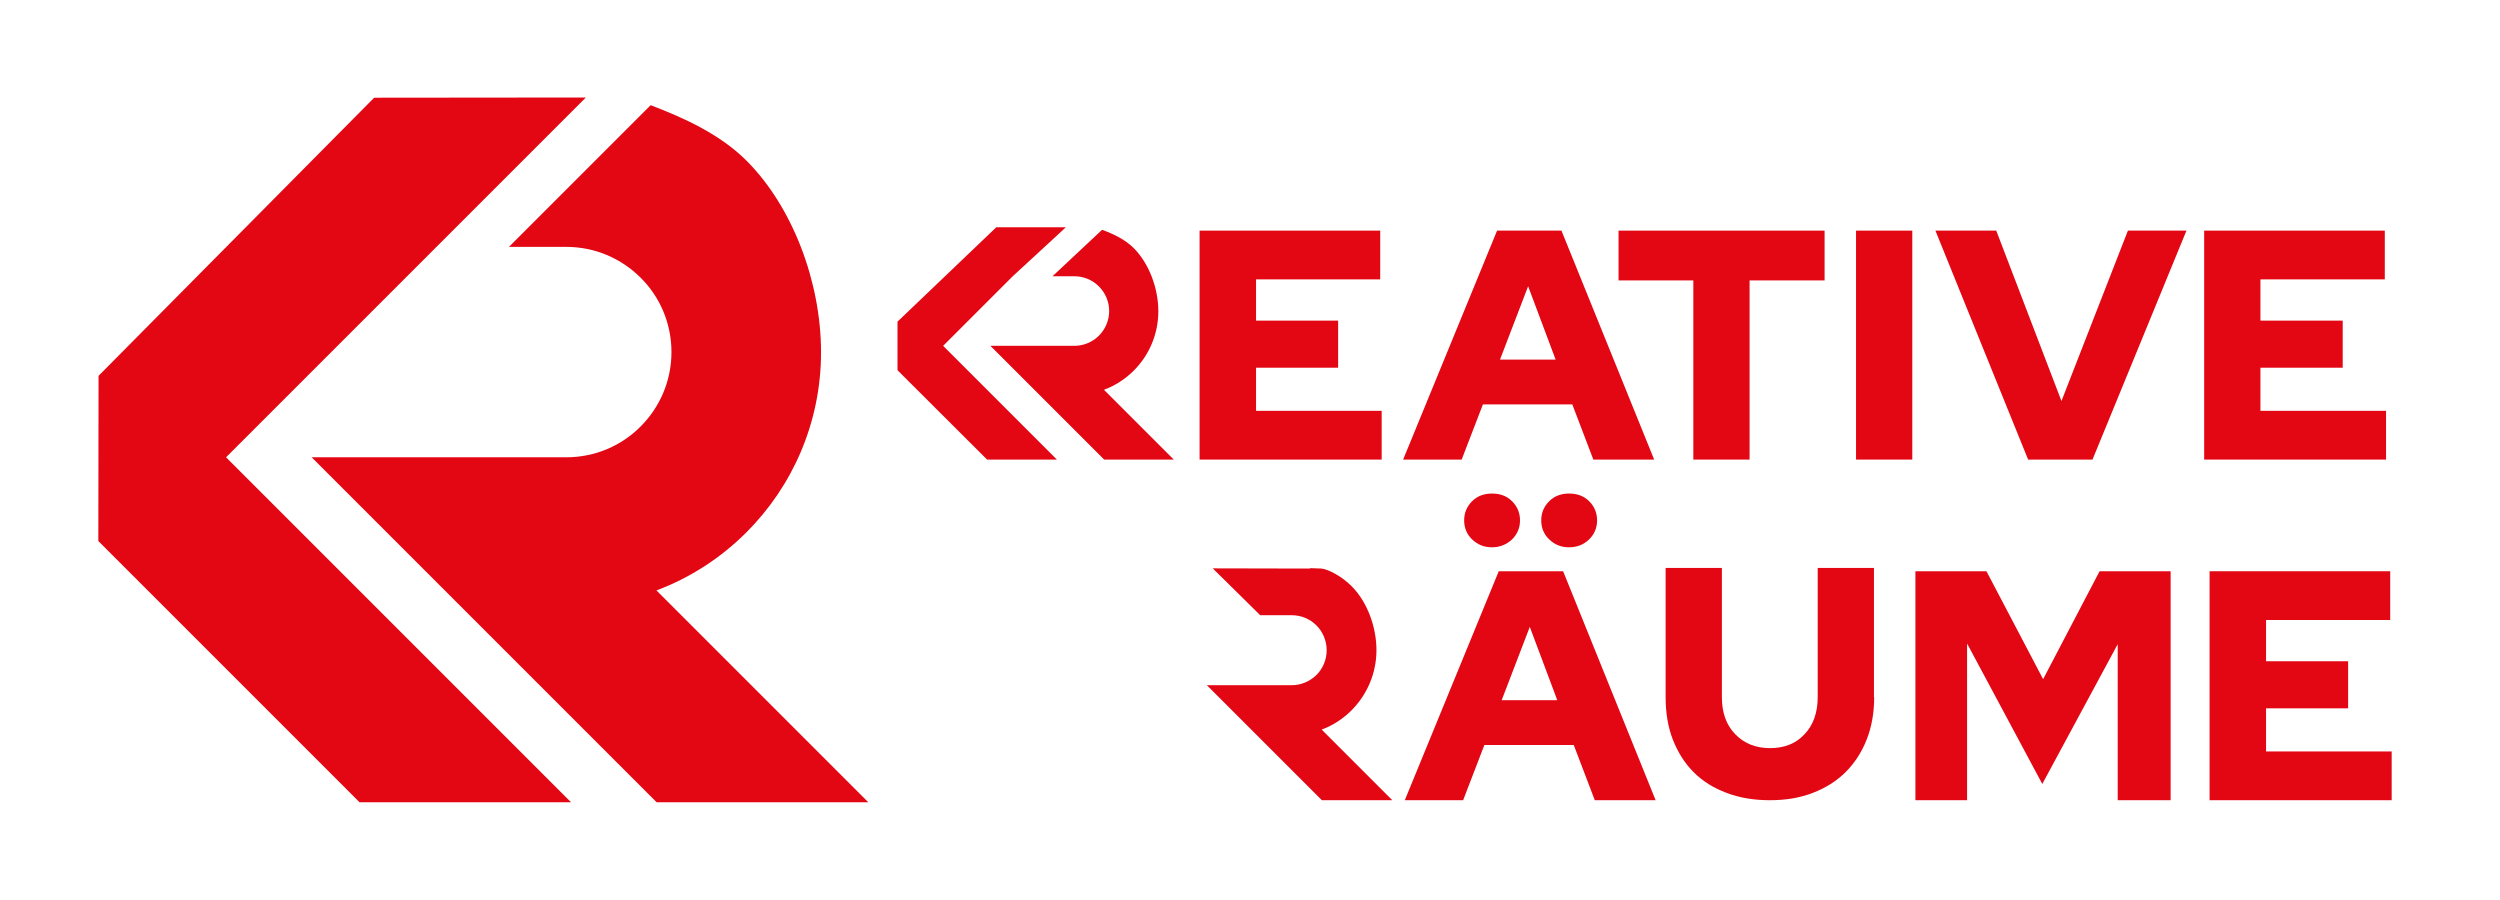 <svg xmlns="http://www.w3.org/2000/svg" xmlns:xlink="http://www.w3.org/1999/xlink" id="Ebene_1" x="0px" y="0px" viewBox="0 0 1200 432" style="enable-background:new 0 0 1200 432;" xml:space="preserve"><style type="text/css">	.st0{fill:#E30613;}</style><polygon class="st0" points="430.8,177.6 430.8,177.7 473.8,220.6 507.3,220.6 452.7,166 485.9,132.8 511.6,109.1 478.2,109.1  430.9,154.3 430.8,154.4 "></polygon><polygon class="st0" points="575.8,220.6 575.8,110.7 662.5,110.7 662.5,134.1 602.9,134.1 602.9,153.9 642.3,153.9 642.3,176.5  602.9,176.5 602.9,197.2 663.2,197.2 663.2,220.6 "></polygon><g>	<path class="st0" d="M529,110.3c5.5,2,11.1,4.7,15.2,8.8c7.3,7.3,11.8,19.2,11.8,30.3c0,11.1-4.5,21.2-11.8,28.5  c-4,4-8.9,7.2-14.3,9.2l33.5,33.5H530L475.4,166h33.5h6.8c4.6,0,8.8-1.9,11.8-4.9c3-3,4.9-7.2,4.9-11.8s-1.9-8.8-4.9-11.8  c-3-3-7.2-4.9-11.8-4.9h-10.5L529,110.3z"></path></g><path class="st0" d="M673.5,220.6l45.1-109.9h30.9L794,220.6h-29.2l-10.1-26.5h-42.9l-10.2,26.5H673.5z M720,172.6h26.7l-13.2-35.2 L720,172.6z"></path><polygon class="st0" points="776.9,134.6 776.9,110.7 875.8,110.7 875.8,134.6 839.8,134.6 839.8,220.6 812.8,220.6 812.8,134.6 "></polygon><rect x="890.9" y="110.7" class="st0" width="27" height="109.9"></rect><polygon class="st0" points="973.5,220.6 929,110.7 958.2,110.7 989.5,192.5 1021.4,110.7 1049.5,110.7 1004.4,220.6 "></polygon><polygon class="st0" points="1058,110.7 1058,220.6 1145.3,220.6 1145.3,197.2 1085,197.2 1085,176.5 1124.5,176.5 1124.5,153.9  1085,153.9 1085,134.1 1144.7,134.1 1144.7,110.7 "></polygon><g>	<path class="st0" d="M674.3,384.1l45.1-109.9h30.9l44.4,109.9h-29.2l-10.1-26.5h-42.9l-10.2,26.5H674.3z M716.1,262.7  c-3.8,0-6.9-1.3-9.5-3.8c-2.6-2.5-3.8-5.6-3.8-9.1c0-3.7,1.3-6.7,3.8-9.2c2.5-2.5,5.7-3.7,9.6-3.7c3.9,0,7.1,1.2,9.6,3.7  c2.5,2.5,3.8,5.5,3.8,9.2c0,3.6-1.3,6.6-3.8,9.1C723,261.5,719.8,262.7,716.1,262.7 M720.8,336.1h26.7l-13.2-35.2L720.8,336.1z   M753.1,262.7c-3.8,0-6.9-1.3-9.5-3.8c-2.6-2.5-3.8-5.6-3.8-9.1c0-3.7,1.3-6.7,3.8-9.2c2.5-2.5,5.7-3.7,9.6-3.7  c3.9,0,7.1,1.2,9.6,3.7c2.5,2.5,3.8,5.5,3.8,9.2c0,3.6-1.3,6.6-3.8,9.1C760.1,261.5,756.9,262.7,753.1,262.7"></path>	<path class="st0" d="M899.6,334.7c0,7.4-1.2,14.2-3.6,20.3c-2.4,6.1-5.8,11.3-10.1,15.6c-4.3,4.3-9.6,7.6-15.8,10  c-6.2,2.4-13,3.5-20.6,3.5c-7.5,0-14.4-1.1-20.7-3.5c-6.2-2.3-11.5-5.6-15.8-9.9s-7.6-9.5-10-15.6c-2.4-6.1-3.5-13-3.5-20.5v-62h27  v62c0,7.4,2.1,13.4,6.4,17.8c4.2,4.4,9.8,6.7,16.7,6.7c6.9,0,12.5-2.2,16.6-6.7c4.2-4.4,6.3-10.4,6.3-17.8v-62h27V334.7z"></path></g><polygon class="st0" points="1007.8,274.2 980.7,326 953.5,274.2 919.4,274.2 919.4,384.1 944.2,384.1 944.2,308.9 980.3,376.3  1016.5,309.2 1016.5,384.1 1041.9,384.1 1041.9,274.2 "></polygon><polygon class="st0" points="1060.6,274.2 1060.6,384.1 1148,384.1 1148,360.7 1087.7,360.7 1087.7,340 1127.1,340 1127.1,317.4  1087.7,317.4 1087.7,297.6 1147.3,297.6 1147.3,274.2 "></polygon><g>	<path class="st0" d="M628.9,272.7c0.7,0.1,3.8,0.1,5.4,0.2l1.5,0.3c4.3,1.3,9.3,4.5,13,8.2c7.4,7.4,11.9,19.4,11.9,30.7  c0,11.2-4.6,21.4-11.9,28.8c-4,4-8.9,7.3-14.4,9.3l33.9,33.9h-33.8l-55.2-55.2h33.8h6.9c4.6,0,8.8-1.9,11.9-4.9  c3-3,4.9-7.2,4.9-11.9c0-4.6-1.9-8.9-4.9-11.9c-3-3-7.2-4.9-11.9-4.9h-15.1l-22.8-22.5c0.2,0.1,33.2,0,39.5,0.1c0,0,4.2,0,4.2,0  H628.9z"></path>	<path class="st0" d="M312.3,50.5c16.5,6.2,33.7,14.3,46,26.6c22.1,22.1,35.8,58.2,35.8,92c0,33.7-13.7,64.3-35.8,86.4  c-12.2,12.2-26.9,21.8-43.2,27.9l101.7,101.7H315.2L149.6,219.5h101.5h20.7c13.9,0,26.6-5.6,35.7-14.8c9.1-9.1,14.8-21.7,14.8-35.7  c0-13.9-5.6-26.6-14.8-35.7c-9.1-9.1-21.7-14.8-35.7-14.8h-27.5L312.3,50.5z M47.3,180.4l0.5-0.5L179.6,46.9l101.6-0.1l-71.8,71.8  L108.5,219.5l165.6,165.6H172.6L47.5,260l-0.3-0.3L47.3,180.4z"></path></g></svg>